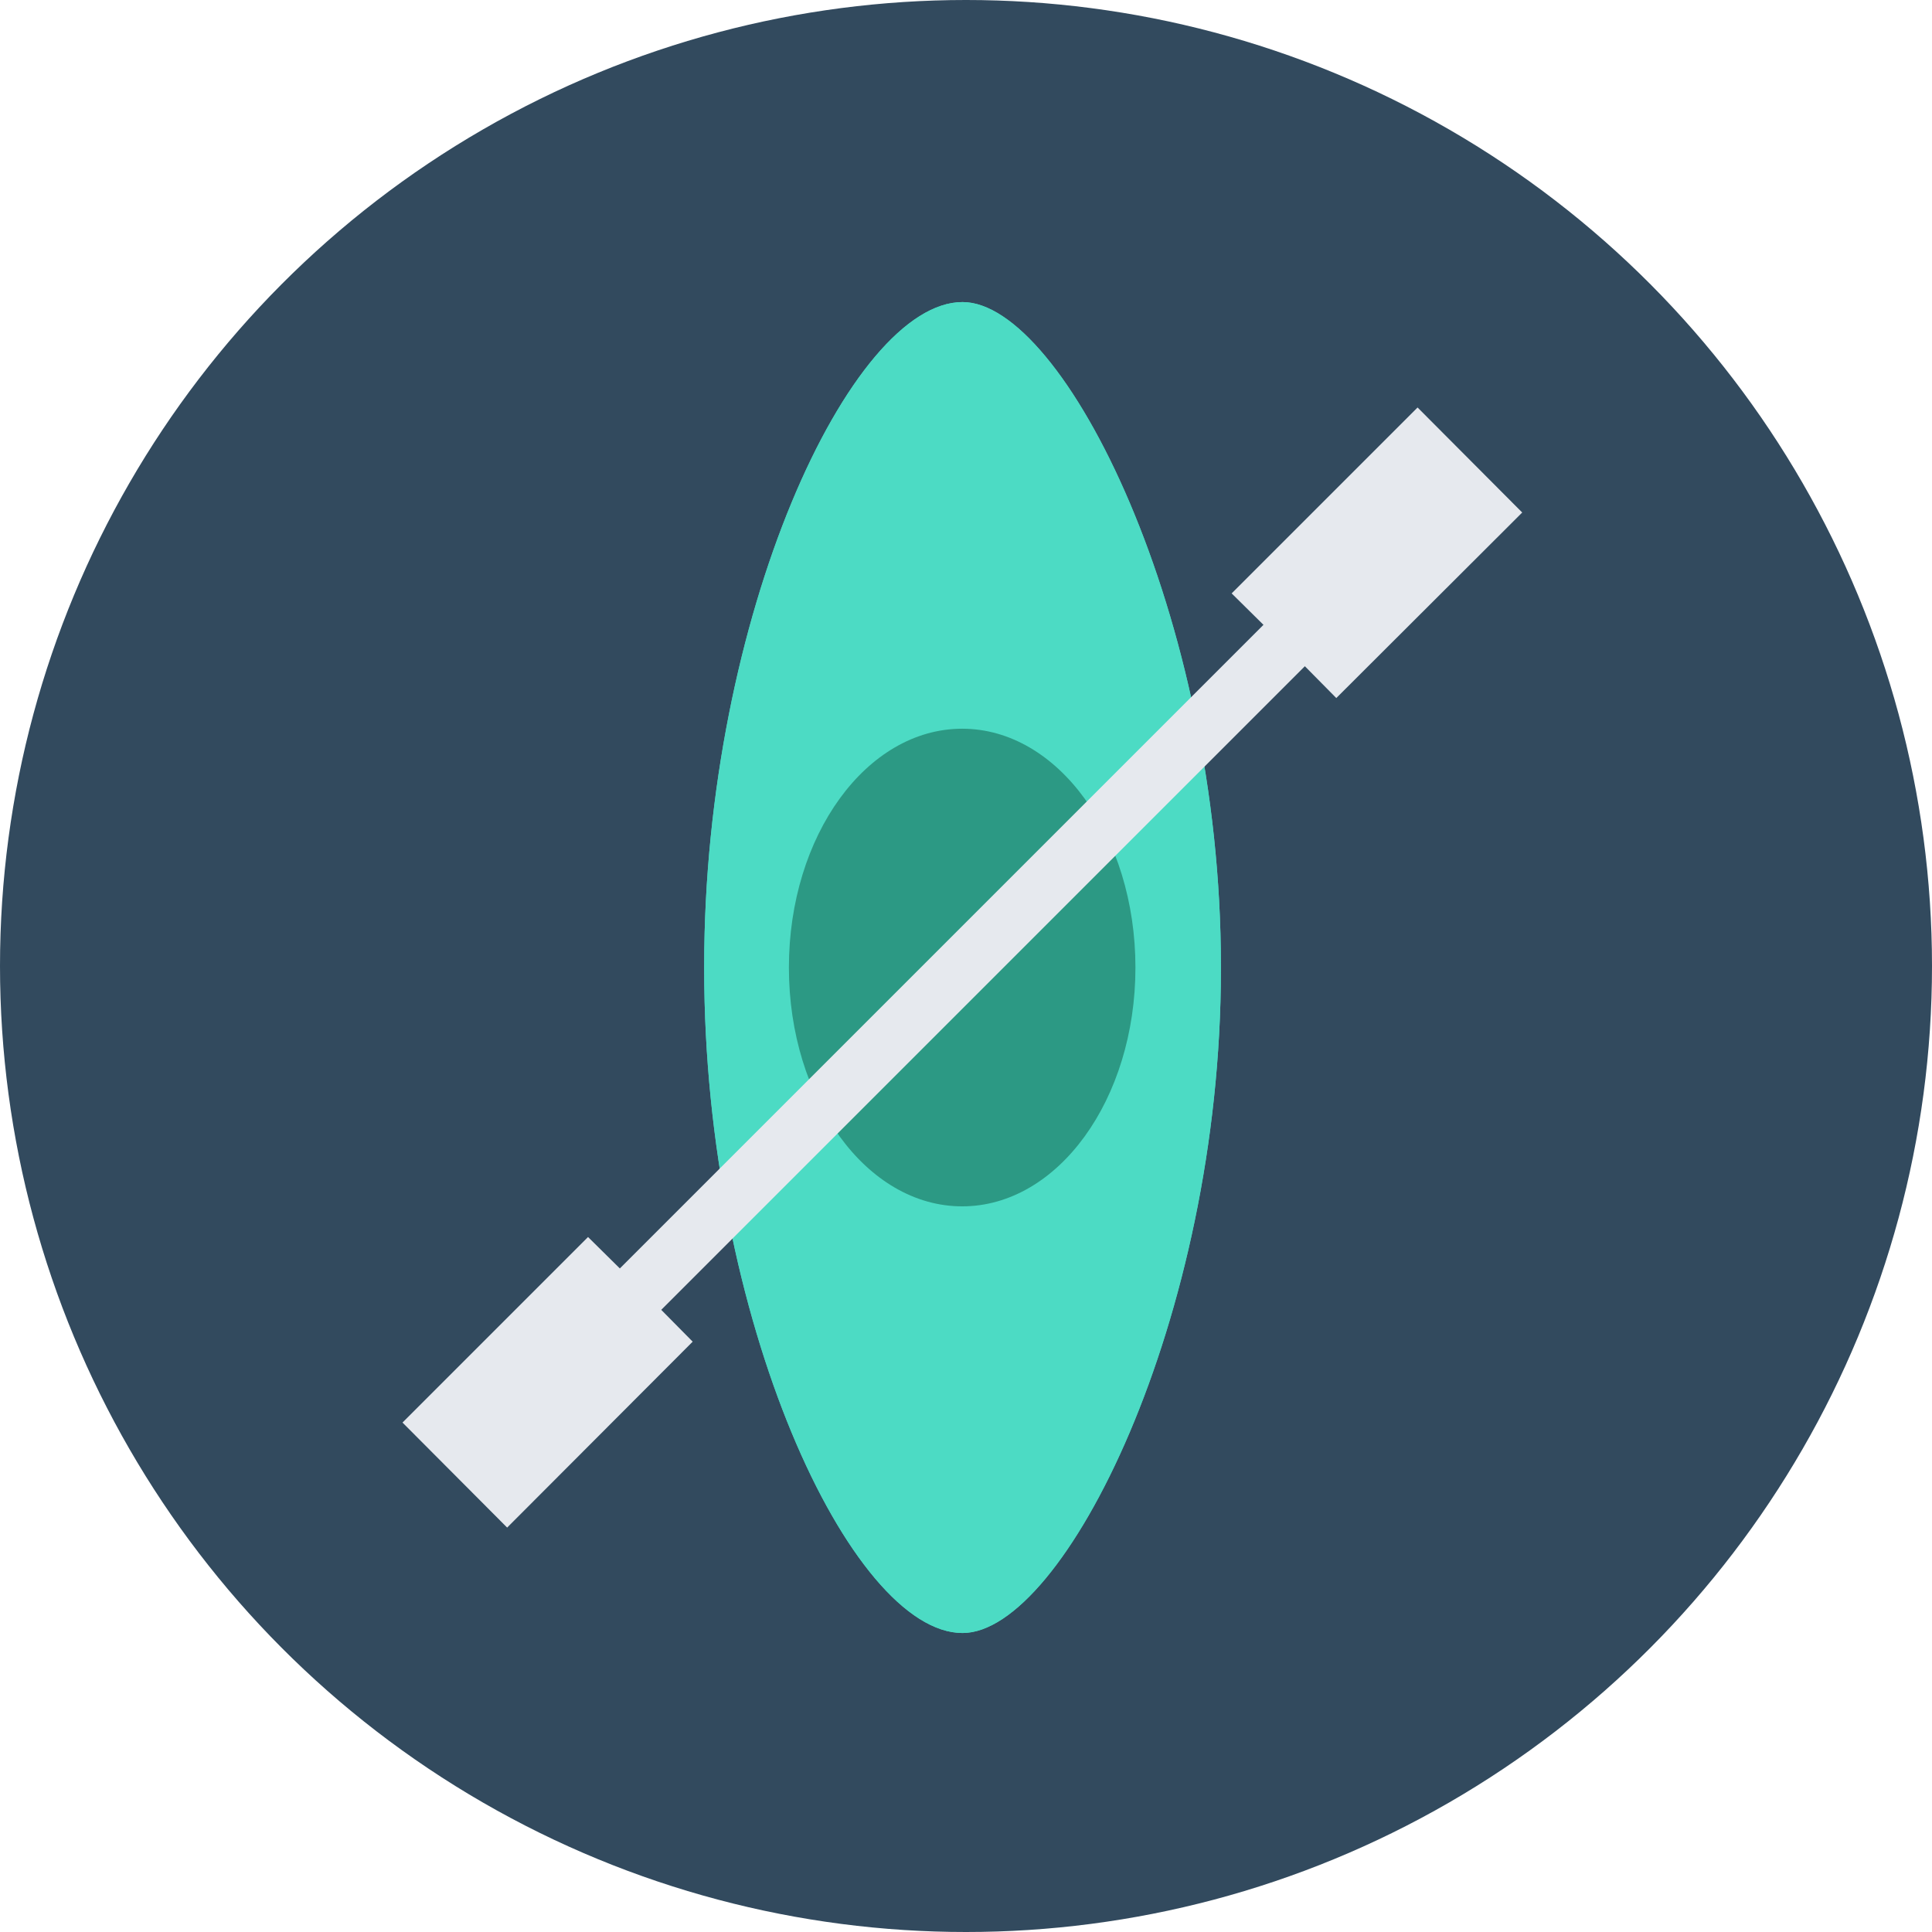 <?xml version="1.0" encoding="iso-8859-1"?>
<!-- Uploaded to: SVG Repo, www.svgrepo.com, Generator: SVG Repo Mixer Tools -->
<svg height="800px" width="800px" version="1.1" id="Layer_1" xmlns="http://www.w3.org/2000/svg" xmlns:xlink="http://www.w3.org/1999/xlink" 
	 viewBox="0 0 504 504" xml:space="preserve">
<circle style="fill:#324A5E;" cx="252" cy="252" r="252"/>
<path id="SVGCleanerId_0" style="fill:#4CDBC4;" d="M318.5,252c0-91.4-41-173.2-67.4-173.2c-29.1,0-67.4,81.8-67.4,173.2
	c0,0.1,0,0.3,0,0.4s0,0.3,0,0.4c0,91.4,38.3,173.2,67.4,173.2c26.4,0,67.4-81.8,67.4-173.2c0-0.1,0-0.3,0-0.4S318.5,252.1,318.5,252
	z"/>
<g>
	<path id="SVGCleanerId_0_1_" style="fill:#4CDBC4;" d="M318.5,252c0-91.4-41-173.2-67.4-173.2c-29.1,0-67.4,81.8-67.4,173.2
		c0,0.1,0,0.3,0,0.4s0,0.3,0,0.4c0,91.4,38.3,173.2,67.4,173.2c26.4,0,67.4-81.8,67.4-173.2c0-0.1,0-0.3,0-0.4
		S318.5,252.1,318.5,252z"/>
</g>
<ellipse style="fill:#2C9984;" cx="251" cy="252.4" rx="45.2" ry="62.3"/>
<polygon style="fill:#E6E9EE;" points="348.6,182.1 397.1,133.7 369.8,106.3 321.3,154.8 329.6,163 161.7,330.9 153.4,322.7 
	105,371.1 132.3,398.5 180.7,350 172.5,341.7 340.4,173.8 "/>
</svg>